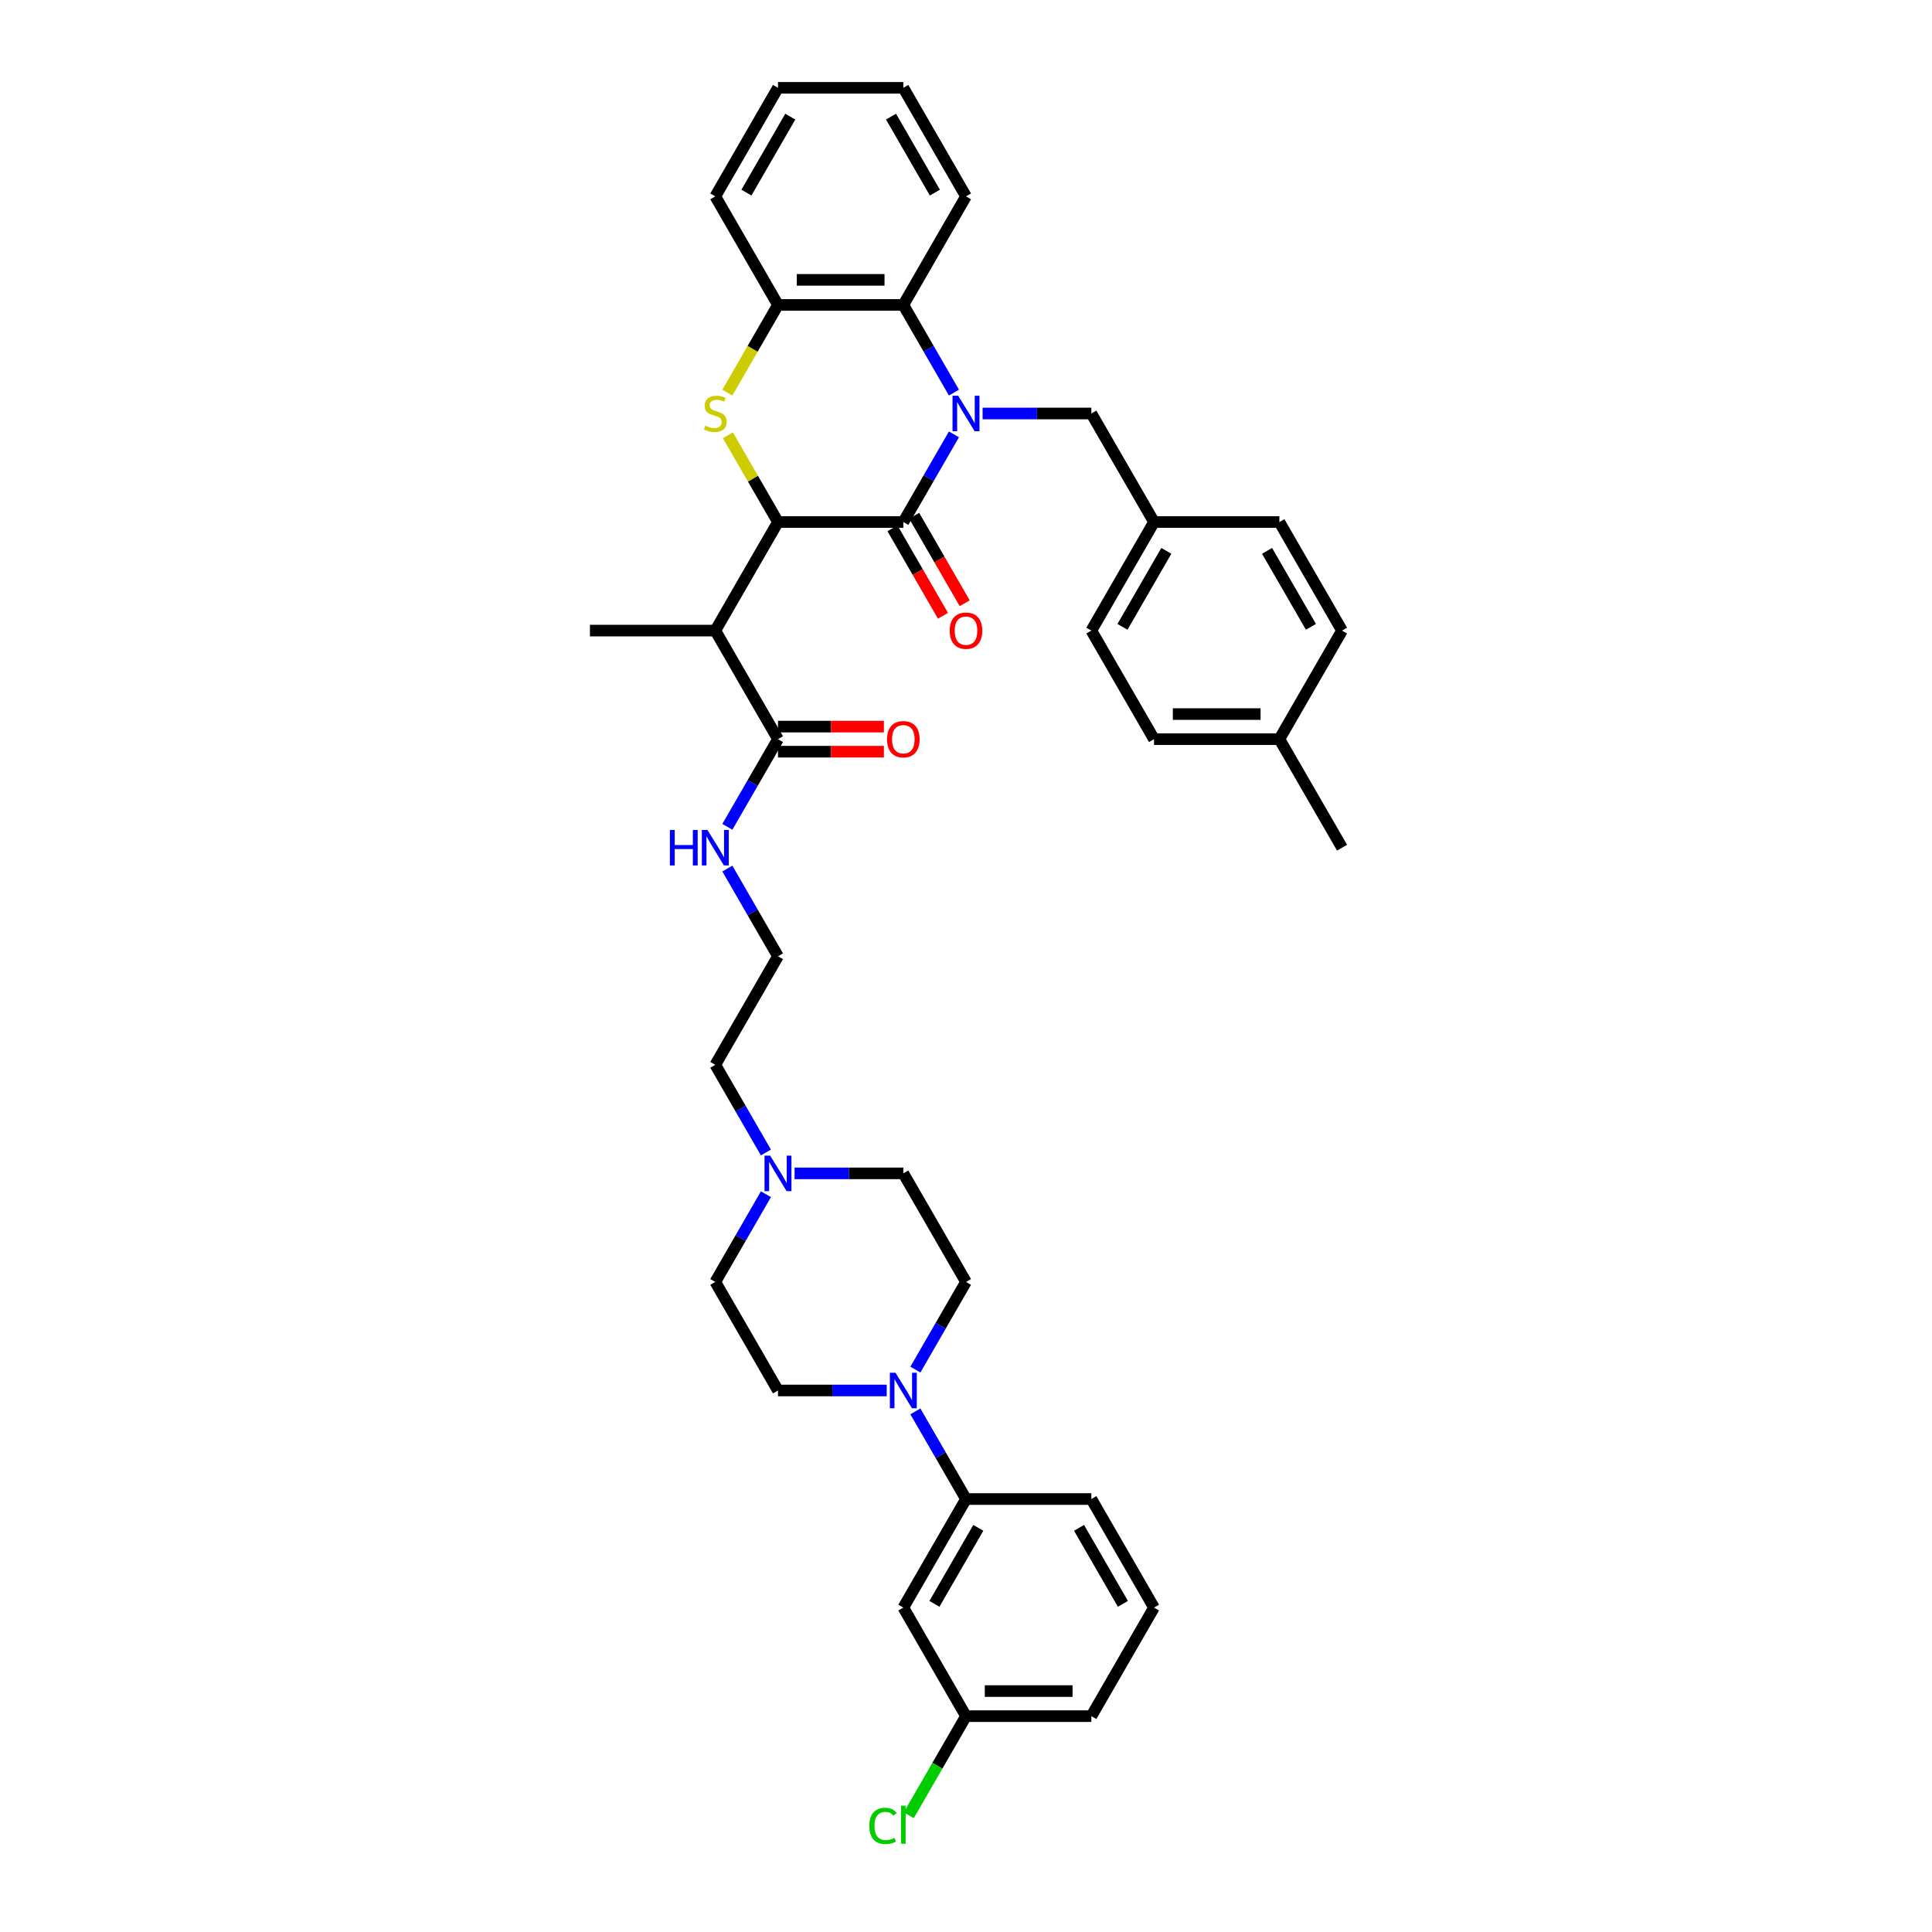 <?xml version='1.0' encoding='iso-8859-1'?>
<svg version='1.1' baseProfile='full'
              xmlns='http://www.w3.org/2000/svg'
                      xmlns:rdkit='http://www.rdkit.org/xml'
                      xmlns:xlink='http://www.w3.org/1999/xlink'
                  xml:space='preserve'
width='1000px' height='1000px' viewBox='0 0 1000 1000'>
<!-- END OF HEADER -->
<rect style='opacity:1.0;fill:#FFFFFF;stroke:none' width='1000' height='1000' x='0' y='0'> </rect>
<path class='bond-0' d='M 493.759,224.828 L 480.66,247.517' style='fill:none;fill-rule:evenodd;stroke:#0000FF;stroke-width:6px;stroke-linecap:butt;stroke-linejoin:miter;stroke-opacity:1' />
<path class='bond-0' d='M 480.66,247.517 L 467.56,270.207' style='fill:none;fill-rule:evenodd;stroke:#000000;stroke-width:6px;stroke-linecap:butt;stroke-linejoin:miter;stroke-opacity:1' />
<path class='bond-4' d='M 493.759,203.21 L 480.66,180.52' style='fill:none;fill-rule:evenodd;stroke:#0000FF;stroke-width:6px;stroke-linecap:butt;stroke-linejoin:miter;stroke-opacity:1' />
<path class='bond-4' d='M 480.66,180.52 L 467.56,157.831' style='fill:none;fill-rule:evenodd;stroke:#000000;stroke-width:6px;stroke-linecap:butt;stroke-linejoin:miter;stroke-opacity:1' />
<path class='bond-9' d='M 508.59,214.019 L 536.735,214.019' style='fill:none;fill-rule:evenodd;stroke:#0000FF;stroke-width:6px;stroke-linecap:butt;stroke-linejoin:miter;stroke-opacity:1' />
<path class='bond-9' d='M 536.735,214.019 L 564.88,214.019' style='fill:none;fill-rule:evenodd;stroke:#000000;stroke-width:6px;stroke-linecap:butt;stroke-linejoin:miter;stroke-opacity:1' />
<path class='bond-1' d='M 467.56,270.207 L 402.679,270.207' style='fill:none;fill-rule:evenodd;stroke:#000000;stroke-width:6px;stroke-linecap:butt;stroke-linejoin:miter;stroke-opacity:1' />
<path class='bond-12' d='M 461.941,273.451 L 475.011,296.088' style='fill:none;fill-rule:evenodd;stroke:#000000;stroke-width:6px;stroke-linecap:butt;stroke-linejoin:miter;stroke-opacity:1' />
<path class='bond-12' d='M 475.011,296.088 L 488.081,318.726' style='fill:none;fill-rule:evenodd;stroke:#FF0000;stroke-width:6px;stroke-linecap:butt;stroke-linejoin:miter;stroke-opacity:1' />
<path class='bond-12' d='M 473.179,266.963 L 486.248,289.6' style='fill:none;fill-rule:evenodd;stroke:#000000;stroke-width:6px;stroke-linecap:butt;stroke-linejoin:miter;stroke-opacity:1' />
<path class='bond-12' d='M 486.248,289.6 L 499.318,312.238' style='fill:none;fill-rule:evenodd;stroke:#FF0000;stroke-width:6px;stroke-linecap:butt;stroke-linejoin:miter;stroke-opacity:1' />
<path class='bond-3' d='M 402.679,270.207 L 370.239,326.395' style='fill:none;fill-rule:evenodd;stroke:#000000;stroke-width:6px;stroke-linecap:butt;stroke-linejoin:miter;stroke-opacity:1' />
<path class='bond-38' d='M 402.679,270.207 L 389.715,247.751' style='fill:none;fill-rule:evenodd;stroke:#000000;stroke-width:6px;stroke-linecap:butt;stroke-linejoin:miter;stroke-opacity:1' />
<path class='bond-38' d='M 389.715,247.751 L 376.75,225.295' style='fill:none;fill-rule:evenodd;stroke:#CCCC00;stroke-width:6px;stroke-linecap:butt;stroke-linejoin:miter;stroke-opacity:1' />
<path class='bond-2' d='M 376.465,203.236 L 389.572,180.533' style='fill:none;fill-rule:evenodd;stroke:#CCCC00;stroke-width:6px;stroke-linecap:butt;stroke-linejoin:miter;stroke-opacity:1' />
<path class='bond-2' d='M 389.572,180.533 L 402.679,157.831' style='fill:none;fill-rule:evenodd;stroke:#000000;stroke-width:6px;stroke-linecap:butt;stroke-linejoin:miter;stroke-opacity:1' />
<path class='bond-7' d='M 370.239,326.395 L 402.679,382.583' style='fill:none;fill-rule:evenodd;stroke:#000000;stroke-width:6px;stroke-linecap:butt;stroke-linejoin:miter;stroke-opacity:1' />
<path class='bond-23' d='M 370.239,326.395 L 305.359,326.395' style='fill:none;fill-rule:evenodd;stroke:#000000;stroke-width:6px;stroke-linecap:butt;stroke-linejoin:miter;stroke-opacity:1' />
<path class='bond-5' d='M 467.56,157.831 L 402.679,157.831' style='fill:none;fill-rule:evenodd;stroke:#000000;stroke-width:6px;stroke-linecap:butt;stroke-linejoin:miter;stroke-opacity:1' />
<path class='bond-5' d='M 457.828,144.855 L 412.412,144.855' style='fill:none;fill-rule:evenodd;stroke:#000000;stroke-width:6px;stroke-linecap:butt;stroke-linejoin:miter;stroke-opacity:1' />
<path class='bond-30' d='M 467.56,157.831 L 500,101.643' style='fill:none;fill-rule:evenodd;stroke:#000000;stroke-width:6px;stroke-linecap:butt;stroke-linejoin:miter;stroke-opacity:1' />
<path class='bond-31' d='M 402.679,157.831 L 370.239,101.643' style='fill:none;fill-rule:evenodd;stroke:#000000;stroke-width:6px;stroke-linecap:butt;stroke-linejoin:miter;stroke-opacity:1' />
<path class='bond-6' d='M 473.8,708.902 L 486.9,686.212' style='fill:none;fill-rule:evenodd;stroke:#0000FF;stroke-width:6px;stroke-linecap:butt;stroke-linejoin:miter;stroke-opacity:1' />
<path class='bond-6' d='M 486.9,686.212 L 500,663.523' style='fill:none;fill-rule:evenodd;stroke:#000000;stroke-width:6px;stroke-linecap:butt;stroke-linejoin:miter;stroke-opacity:1' />
<path class='bond-8' d='M 473.8,730.52 L 486.9,753.209' style='fill:none;fill-rule:evenodd;stroke:#0000FF;stroke-width:6px;stroke-linecap:butt;stroke-linejoin:miter;stroke-opacity:1' />
<path class='bond-8' d='M 486.9,753.209 L 500,775.899' style='fill:none;fill-rule:evenodd;stroke:#000000;stroke-width:6px;stroke-linecap:butt;stroke-linejoin:miter;stroke-opacity:1' />
<path class='bond-41' d='M 458.97,719.711 L 430.825,719.711' style='fill:none;fill-rule:evenodd;stroke:#0000FF;stroke-width:6px;stroke-linecap:butt;stroke-linejoin:miter;stroke-opacity:1' />
<path class='bond-41' d='M 430.825,719.711 L 402.679,719.711' style='fill:none;fill-rule:evenodd;stroke:#000000;stroke-width:6px;stroke-linecap:butt;stroke-linejoin:miter;stroke-opacity:1' />
<path class='bond-15' d='M 402.679,389.071 L 430.091,389.071' style='fill:none;fill-rule:evenodd;stroke:#000000;stroke-width:6px;stroke-linecap:butt;stroke-linejoin:miter;stroke-opacity:1' />
<path class='bond-15' d='M 430.091,389.071 L 457.503,389.071' style='fill:none;fill-rule:evenodd;stroke:#FF0000;stroke-width:6px;stroke-linecap:butt;stroke-linejoin:miter;stroke-opacity:1' />
<path class='bond-15' d='M 402.679,376.095 L 430.091,376.095' style='fill:none;fill-rule:evenodd;stroke:#000000;stroke-width:6px;stroke-linecap:butt;stroke-linejoin:miter;stroke-opacity:1' />
<path class='bond-15' d='M 430.091,376.095 L 457.503,376.095' style='fill:none;fill-rule:evenodd;stroke:#FF0000;stroke-width:6px;stroke-linecap:butt;stroke-linejoin:miter;stroke-opacity:1' />
<path class='bond-16' d='M 402.679,382.583 L 389.58,405.272' style='fill:none;fill-rule:evenodd;stroke:#000000;stroke-width:6px;stroke-linecap:butt;stroke-linejoin:miter;stroke-opacity:1' />
<path class='bond-16' d='M 389.58,405.272 L 376.48,427.962' style='fill:none;fill-rule:evenodd;stroke:#0000FF;stroke-width:6px;stroke-linecap:butt;stroke-linejoin:miter;stroke-opacity:1' />
<path class='bond-11' d='M 500,775.899 L 467.56,832.087' style='fill:none;fill-rule:evenodd;stroke:#000000;stroke-width:6px;stroke-linecap:butt;stroke-linejoin:miter;stroke-opacity:1' />
<path class='bond-11' d='M 506.372,790.815 L 483.663,830.147' style='fill:none;fill-rule:evenodd;stroke:#000000;stroke-width:6px;stroke-linecap:butt;stroke-linejoin:miter;stroke-opacity:1' />
<path class='bond-32' d='M 500,775.899 L 564.88,775.899' style='fill:none;fill-rule:evenodd;stroke:#000000;stroke-width:6px;stroke-linecap:butt;stroke-linejoin:miter;stroke-opacity:1' />
<path class='bond-20' d='M 564.88,214.019 L 597.321,270.207' style='fill:none;fill-rule:evenodd;stroke:#000000;stroke-width:6px;stroke-linecap:butt;stroke-linejoin:miter;stroke-opacity:1' />
<path class='bond-10' d='M 396.439,596.526 L 383.339,573.836' style='fill:none;fill-rule:evenodd;stroke:#0000FF;stroke-width:6px;stroke-linecap:butt;stroke-linejoin:miter;stroke-opacity:1' />
<path class='bond-10' d='M 383.339,573.836 L 370.239,551.147' style='fill:none;fill-rule:evenodd;stroke:#000000;stroke-width:6px;stroke-linecap:butt;stroke-linejoin:miter;stroke-opacity:1' />
<path class='bond-17' d='M 396.439,618.144 L 383.339,640.833' style='fill:none;fill-rule:evenodd;stroke:#0000FF;stroke-width:6px;stroke-linecap:butt;stroke-linejoin:miter;stroke-opacity:1' />
<path class='bond-17' d='M 383.339,640.833 L 370.239,663.523' style='fill:none;fill-rule:evenodd;stroke:#000000;stroke-width:6px;stroke-linecap:butt;stroke-linejoin:miter;stroke-opacity:1' />
<path class='bond-18' d='M 411.27,607.335 L 439.415,607.335' style='fill:none;fill-rule:evenodd;stroke:#0000FF;stroke-width:6px;stroke-linecap:butt;stroke-linejoin:miter;stroke-opacity:1' />
<path class='bond-18' d='M 439.415,607.335 L 467.56,607.335' style='fill:none;fill-rule:evenodd;stroke:#000000;stroke-width:6px;stroke-linecap:butt;stroke-linejoin:miter;stroke-opacity:1' />
<path class='bond-19' d='M 467.56,832.087 L 500,888.275' style='fill:none;fill-rule:evenodd;stroke:#000000;stroke-width:6px;stroke-linecap:butt;stroke-linejoin:miter;stroke-opacity:1' />
<path class='bond-13' d='M 402.679,719.711 L 370.239,663.523' style='fill:none;fill-rule:evenodd;stroke:#000000;stroke-width:6px;stroke-linecap:butt;stroke-linejoin:miter;stroke-opacity:1' />
<path class='bond-14' d='M 500,663.523 L 467.56,607.335' style='fill:none;fill-rule:evenodd;stroke:#000000;stroke-width:6px;stroke-linecap:butt;stroke-linejoin:miter;stroke-opacity:1' />
<path class='bond-26' d='M 376.48,449.58 L 389.58,472.269' style='fill:none;fill-rule:evenodd;stroke:#0000FF;stroke-width:6px;stroke-linecap:butt;stroke-linejoin:miter;stroke-opacity:1' />
<path class='bond-26' d='M 389.58,472.269 L 402.679,494.959' style='fill:none;fill-rule:evenodd;stroke:#000000;stroke-width:6px;stroke-linecap:butt;stroke-linejoin:miter;stroke-opacity:1' />
<path class='bond-21' d='M 500,888.275 L 485.188,913.93' style='fill:none;fill-rule:evenodd;stroke:#000000;stroke-width:6px;stroke-linecap:butt;stroke-linejoin:miter;stroke-opacity:1' />
<path class='bond-21' d='M 485.188,913.93 L 470.376,939.586' style='fill:none;fill-rule:evenodd;stroke:#00CC00;stroke-width:6px;stroke-linecap:butt;stroke-linejoin:miter;stroke-opacity:1' />
<path class='bond-42' d='M 500,888.275 L 564.88,888.275' style='fill:none;fill-rule:evenodd;stroke:#000000;stroke-width:6px;stroke-linecap:butt;stroke-linejoin:miter;stroke-opacity:1' />
<path class='bond-42' d='M 509.732,875.299 L 555.148,875.299' style='fill:none;fill-rule:evenodd;stroke:#000000;stroke-width:6px;stroke-linecap:butt;stroke-linejoin:miter;stroke-opacity:1' />
<path class='bond-24' d='M 597.321,270.207 L 662.201,270.207' style='fill:none;fill-rule:evenodd;stroke:#000000;stroke-width:6px;stroke-linecap:butt;stroke-linejoin:miter;stroke-opacity:1' />
<path class='bond-25' d='M 597.321,270.207 L 564.88,326.395' style='fill:none;fill-rule:evenodd;stroke:#000000;stroke-width:6px;stroke-linecap:butt;stroke-linejoin:miter;stroke-opacity:1' />
<path class='bond-25' d='M 603.692,285.123 L 580.984,324.455' style='fill:none;fill-rule:evenodd;stroke:#000000;stroke-width:6px;stroke-linecap:butt;stroke-linejoin:miter;stroke-opacity:1' />
<path class='bond-22' d='M 662.201,382.583 L 597.321,382.583' style='fill:none;fill-rule:evenodd;stroke:#000000;stroke-width:6px;stroke-linecap:butt;stroke-linejoin:miter;stroke-opacity:1' />
<path class='bond-22' d='M 652.469,369.607 L 607.053,369.607' style='fill:none;fill-rule:evenodd;stroke:#000000;stroke-width:6px;stroke-linecap:butt;stroke-linejoin:miter;stroke-opacity:1' />
<path class='bond-35' d='M 662.201,382.583 L 694.641,438.771' style='fill:none;fill-rule:evenodd;stroke:#000000;stroke-width:6px;stroke-linecap:butt;stroke-linejoin:miter;stroke-opacity:1' />
<path class='bond-39' d='M 662.201,382.583 L 694.641,326.395' style='fill:none;fill-rule:evenodd;stroke:#000000;stroke-width:6px;stroke-linecap:butt;stroke-linejoin:miter;stroke-opacity:1' />
<path class='bond-28' d='M 662.201,270.207 L 694.641,326.395' style='fill:none;fill-rule:evenodd;stroke:#000000;stroke-width:6px;stroke-linecap:butt;stroke-linejoin:miter;stroke-opacity:1' />
<path class='bond-28' d='M 655.829,285.123 L 678.537,324.455' style='fill:none;fill-rule:evenodd;stroke:#000000;stroke-width:6px;stroke-linecap:butt;stroke-linejoin:miter;stroke-opacity:1' />
<path class='bond-27' d='M 564.88,326.395 L 597.321,382.583' style='fill:none;fill-rule:evenodd;stroke:#000000;stroke-width:6px;stroke-linecap:butt;stroke-linejoin:miter;stroke-opacity:1' />
<path class='bond-29' d='M 402.679,494.959 L 370.239,551.147' style='fill:none;fill-rule:evenodd;stroke:#000000;stroke-width:6px;stroke-linecap:butt;stroke-linejoin:miter;stroke-opacity:1' />
<path class='bond-36' d='M 500,101.643 L 467.56,45.455' style='fill:none;fill-rule:evenodd;stroke:#000000;stroke-width:6px;stroke-linecap:butt;stroke-linejoin:miter;stroke-opacity:1' />
<path class='bond-36' d='M 483.896,99.702 L 461.188,60.371' style='fill:none;fill-rule:evenodd;stroke:#000000;stroke-width:6px;stroke-linecap:butt;stroke-linejoin:miter;stroke-opacity:1' />
<path class='bond-40' d='M 370.239,101.643 L 402.679,45.455' style='fill:none;fill-rule:evenodd;stroke:#000000;stroke-width:6px;stroke-linecap:butt;stroke-linejoin:miter;stroke-opacity:1' />
<path class='bond-40' d='M 386.343,99.702 L 409.051,60.371' style='fill:none;fill-rule:evenodd;stroke:#000000;stroke-width:6px;stroke-linecap:butt;stroke-linejoin:miter;stroke-opacity:1' />
<path class='bond-33' d='M 564.88,775.899 L 597.321,832.087' style='fill:none;fill-rule:evenodd;stroke:#000000;stroke-width:6px;stroke-linecap:butt;stroke-linejoin:miter;stroke-opacity:1' />
<path class='bond-33' d='M 558.509,790.815 L 581.217,830.147' style='fill:none;fill-rule:evenodd;stroke:#000000;stroke-width:6px;stroke-linecap:butt;stroke-linejoin:miter;stroke-opacity:1' />
<path class='bond-34' d='M 597.321,832.087 L 564.88,888.275' style='fill:none;fill-rule:evenodd;stroke:#000000;stroke-width:6px;stroke-linecap:butt;stroke-linejoin:miter;stroke-opacity:1' />
<path class='bond-37' d='M 467.56,45.455 L 402.679,45.455' style='fill:none;fill-rule:evenodd;stroke:#000000;stroke-width:6px;stroke-linecap:butt;stroke-linejoin:miter;stroke-opacity:1' />
<path  class='atom-0' d='M 495.938 204.832
L 501.959 214.564
Q 502.556 215.524, 503.517 217.263
Q 504.477 219.001, 504.529 219.105
L 504.529 204.832
L 506.968 204.832
L 506.968 223.206
L 504.451 223.206
L 497.989 212.565
Q 497.236 211.32, 496.432 209.892
Q 495.653 208.465, 495.419 208.024
L 495.419 223.206
L 493.032 223.206
L 493.032 204.832
L 495.938 204.832
' fill='#0000FF'/>
<path  class='atom-3' d='M 365.049 220.325
Q 365.256 220.403, 366.113 220.766
Q 366.969 221.13, 367.904 221.363
Q 368.864 221.571, 369.798 221.571
Q 371.537 221.571, 372.549 220.74
Q 373.561 219.884, 373.561 218.405
Q 373.561 217.392, 373.042 216.77
Q 372.549 216.147, 371.77 215.809
Q 370.992 215.472, 369.694 215.083
Q 368.059 214.59, 367.073 214.122
Q 366.113 213.655, 365.412 212.669
Q 364.737 211.683, 364.737 210.022
Q 364.737 207.712, 366.295 206.285
Q 367.878 204.858, 370.992 204.858
Q 373.12 204.858, 375.534 205.87
L 374.937 207.868
Q 372.731 206.96, 371.07 206.96
Q 369.279 206.96, 368.293 207.712
Q 367.307 208.439, 367.333 209.711
Q 367.333 210.697, 367.826 211.294
Q 368.345 211.891, 369.071 212.228
Q 369.824 212.565, 371.07 212.955
Q 372.731 213.474, 373.717 213.993
Q 374.703 214.512, 375.404 215.576
Q 376.13 216.614, 376.13 218.405
Q 376.13 220.948, 374.418 222.323
Q 372.731 223.673, 369.902 223.673
Q 368.267 223.673, 367.021 223.31
Q 365.801 222.972, 364.348 222.375
L 365.049 220.325
' fill='#CCCC00'/>
<path  class='atom-7' d='M 463.498 710.524
L 469.519 720.256
Q 470.116 721.216, 471.076 722.955
Q 472.037 724.694, 472.088 724.798
L 472.088 710.524
L 474.528 710.524
L 474.528 728.898
L 472.011 728.898
L 465.549 718.258
Q 464.796 717.012, 463.991 715.585
Q 463.213 714.157, 462.979 713.716
L 462.979 728.898
L 460.592 728.898
L 460.592 710.524
L 463.498 710.524
' fill='#0000FF'/>
<path  class='atom-11' d='M 398.618 598.148
L 404.639 607.88
Q 405.236 608.84, 406.196 610.579
Q 407.156 612.318, 407.208 612.421
L 407.208 598.148
L 409.648 598.148
L 409.648 616.522
L 407.13 616.522
L 400.668 605.882
Q 399.916 604.636, 399.111 603.208
Q 398.332 601.781, 398.099 601.34
L 398.099 616.522
L 395.711 616.522
L 395.711 598.148
L 398.618 598.148
' fill='#0000FF'/>
<path  class='atom-13' d='M 491.566 326.447
Q 491.566 322.035, 493.746 319.569
Q 495.926 317.104, 500 317.104
Q 504.074 317.104, 506.254 319.569
Q 508.434 322.035, 508.434 326.447
Q 508.434 330.91, 506.229 333.454
Q 504.023 335.971, 500 335.971
Q 495.951 335.971, 493.746 333.454
Q 491.566 330.936, 491.566 326.447
M 500 333.895
Q 502.803 333.895, 504.308 332.026
Q 505.839 330.132, 505.839 326.447
Q 505.839 322.839, 504.308 321.023
Q 502.803 319.18, 500 319.18
Q 497.197 319.18, 495.666 320.997
Q 494.161 322.813, 494.161 326.447
Q 494.161 330.158, 495.666 332.026
Q 497.197 333.895, 500 333.895
' fill='#FF0000'/>
<path  class='atom-16' d='M 459.125 382.635
Q 459.125 378.223, 461.305 375.757
Q 463.485 373.292, 467.56 373.292
Q 471.634 373.292, 473.814 375.757
Q 475.994 378.223, 475.994 382.635
Q 475.994 387.098, 473.788 389.642
Q 471.582 392.159, 467.56 392.159
Q 463.511 392.159, 461.305 389.642
Q 459.125 387.124, 459.125 382.635
M 467.56 390.083
Q 470.363 390.083, 471.868 388.214
Q 473.399 386.32, 473.399 382.635
Q 473.399 379.027, 471.868 377.211
Q 470.363 375.368, 467.56 375.368
Q 464.757 375.368, 463.226 377.185
Q 461.721 379.001, 461.721 382.635
Q 461.721 386.346, 463.226 388.214
Q 464.757 390.083, 467.56 390.083
' fill='#FF0000'/>
<path  class='atom-17' d='M 346.74 429.584
L 349.231 429.584
L 349.231 437.395
L 358.626 437.395
L 358.626 429.584
L 361.117 429.584
L 361.117 447.958
L 358.626 447.958
L 358.626 439.471
L 349.231 439.471
L 349.231 447.958
L 346.74 447.958
L 346.74 429.584
' fill='#0000FF'/>
<path  class='atom-17' d='M 366.178 429.584
L 372.199 439.316
Q 372.796 440.276, 373.756 442.015
Q 374.716 443.754, 374.768 443.857
L 374.768 429.584
L 377.207 429.584
L 377.207 447.958
L 374.69 447.958
L 368.228 437.317
Q 367.475 436.072, 366.671 434.644
Q 365.892 433.217, 365.659 432.776
L 365.659 447.958
L 363.271 447.958
L 363.271 429.584
L 366.178 429.584
' fill='#0000FF'/>
<path  class='atom-22' d='M 449.964 945.099
Q 449.964 940.531, 452.092 938.144
Q 454.246 935.73, 458.321 935.73
Q 462.11 935.73, 464.134 938.403
L 462.421 939.805
Q 460.942 937.858, 458.321 937.858
Q 455.544 937.858, 454.065 939.727
Q 452.611 941.569, 452.611 945.099
Q 452.611 948.732, 454.117 950.601
Q 455.648 952.469, 458.606 952.469
Q 460.631 952.469, 462.992 951.25
L 463.719 953.196
Q 462.759 953.819, 461.305 954.182
Q 459.852 954.545, 458.243 954.545
Q 454.246 954.545, 452.092 952.106
Q 449.964 949.666, 449.964 945.099
' fill='#00CC00'/>
<path  class='atom-22' d='M 466.366 934.614
L 468.754 934.614
L 468.754 954.312
L 466.366 954.312
L 466.366 934.614
' fill='#00CC00'/>
</svg>
